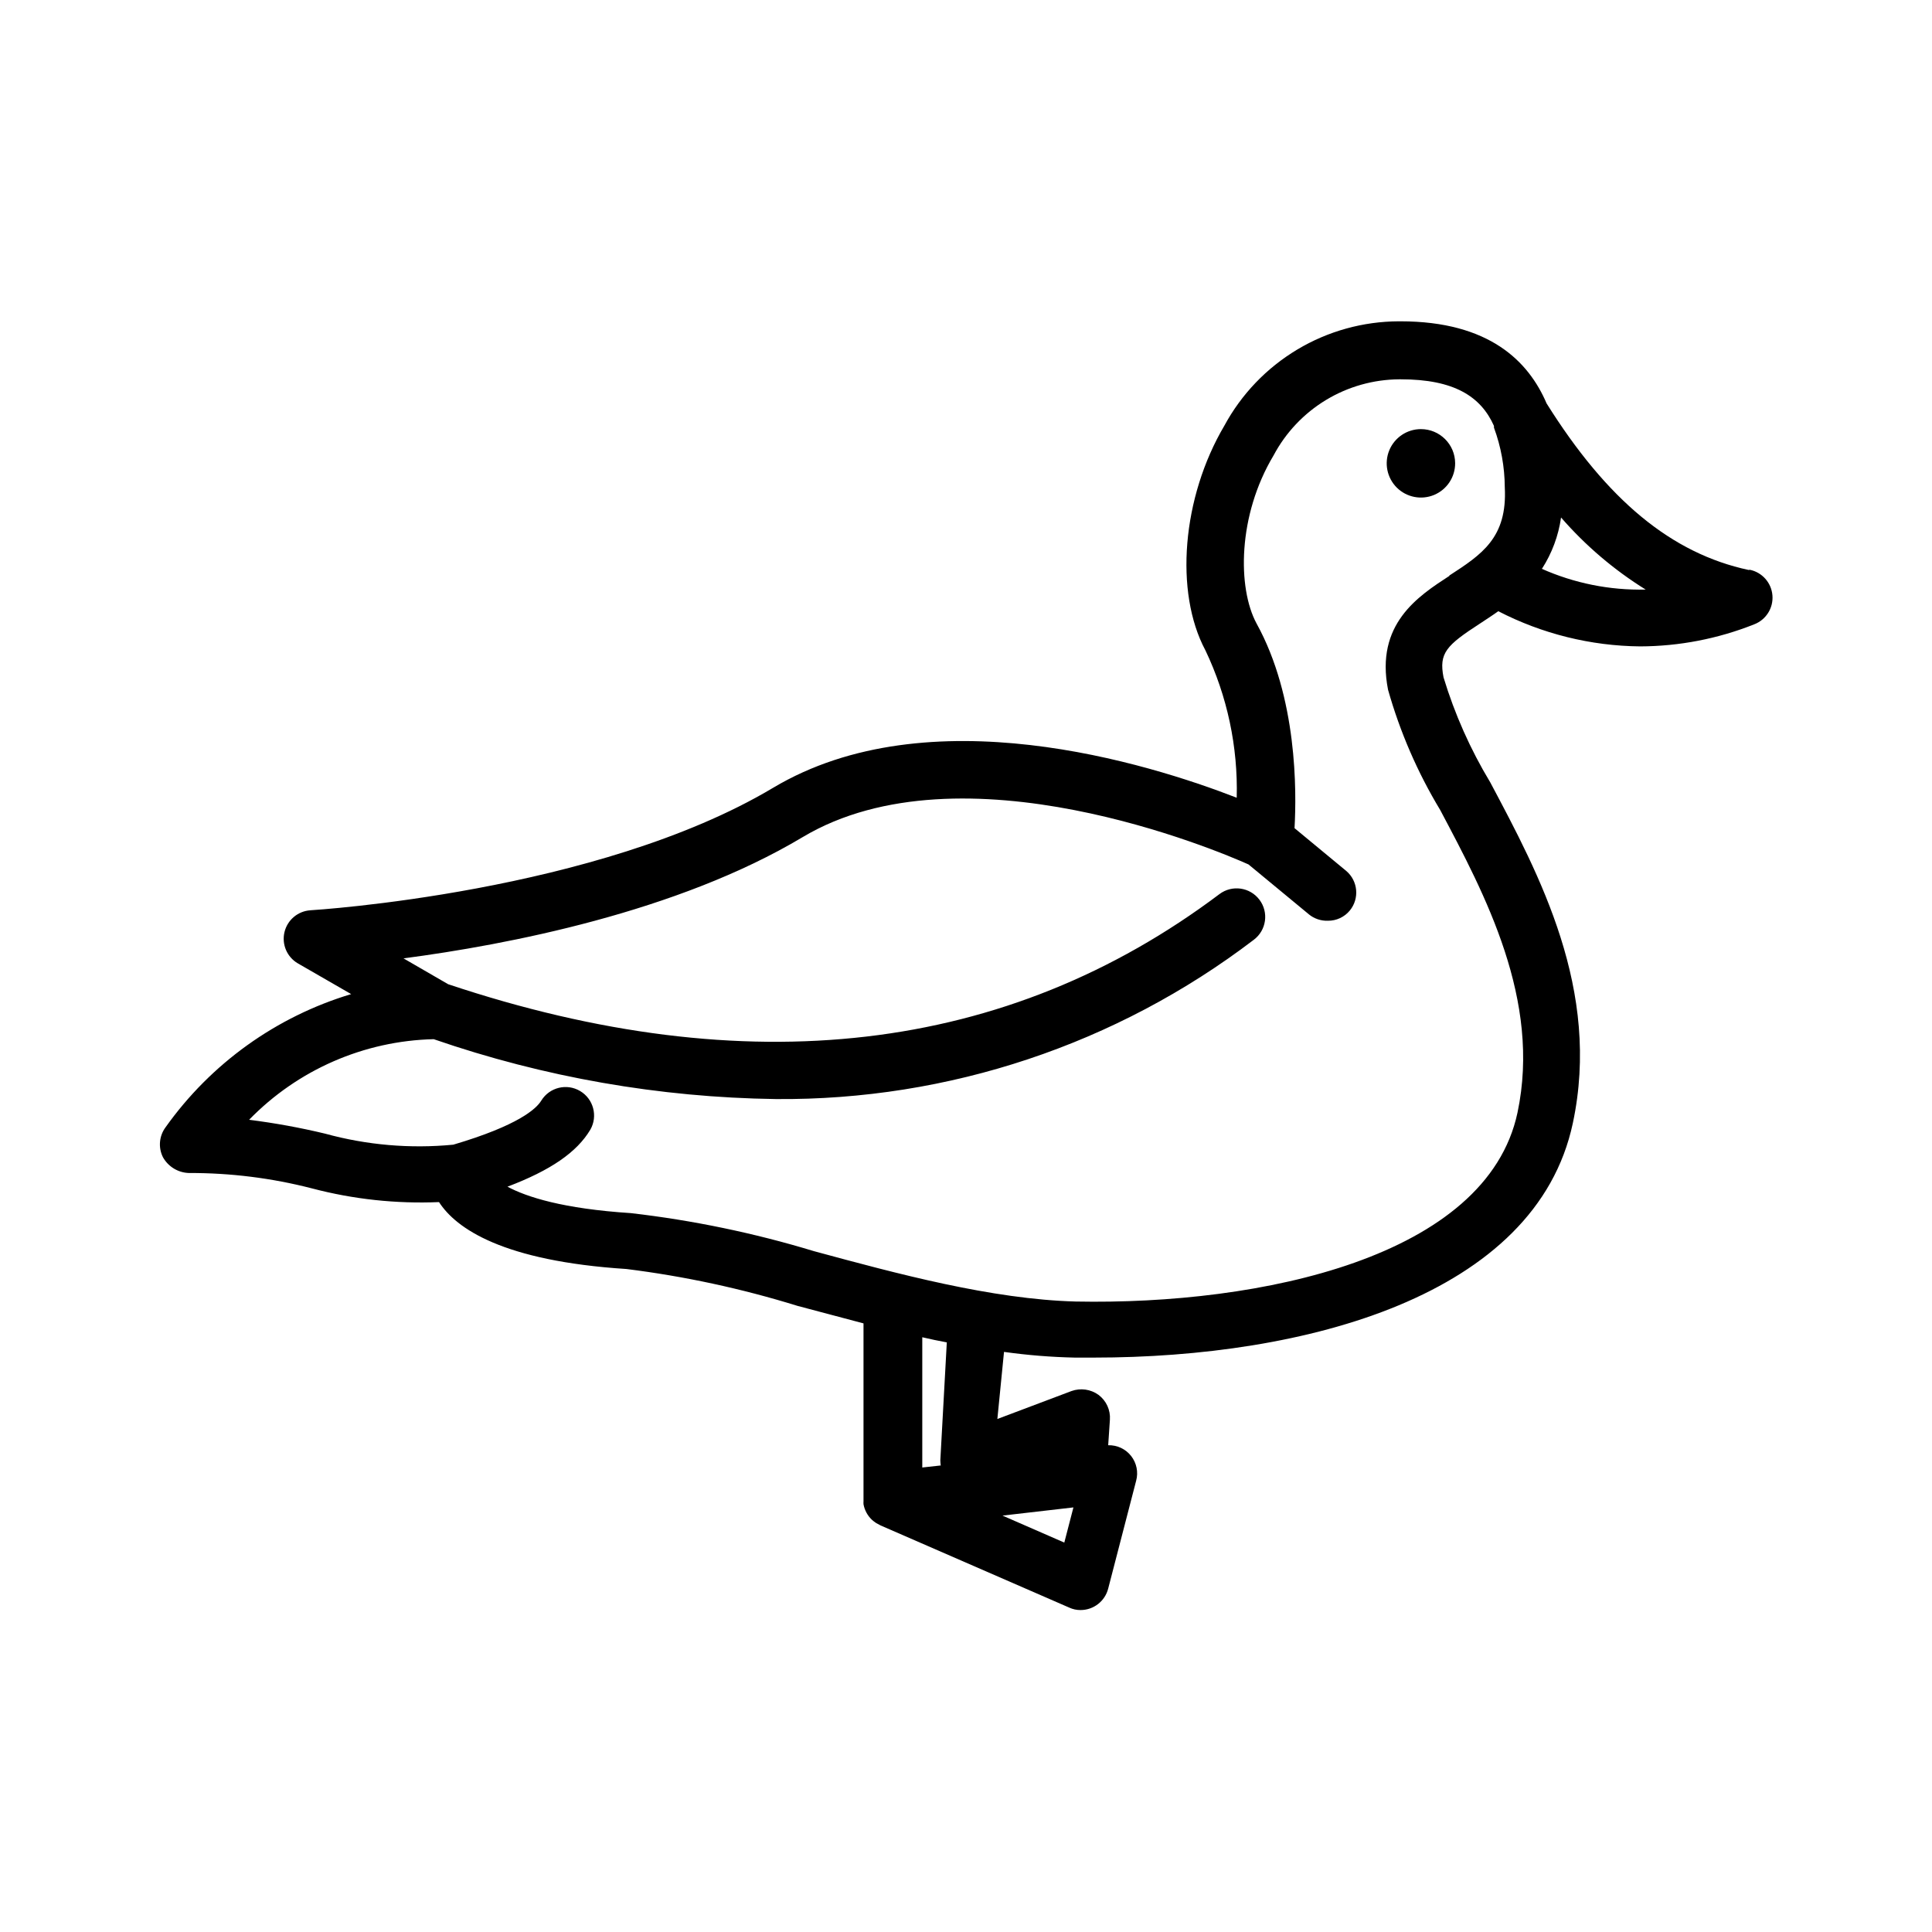 <?xml version="1.0" encoding="UTF-8"?>
<!-- Uploaded to: ICON Repo, www.svgrepo.com, Generator: ICON Repo Mixer Tools -->
<svg fill="#000000" width="800px" height="800px" version="1.1" viewBox="144 144 512 512" xmlns="http://www.w3.org/2000/svg">
 <g>
  <path d="m520.56 257.72c-3.672 0-6.981 2.215-8.383 5.609-1.398 3.394-0.613 7.301 1.988 9.891 2.606 2.59 6.516 3.352 9.902 1.934 3.387-1.422 5.582-4.742 5.562-8.414-0.027-4.988-4.078-9.02-9.07-9.02z"/>
  <path d="m607.42 295.05c-20.453-4.383-37.484-18.488-53.555-44.133-4.734-11.082-15.113-21.766-38.742-21.766h-0.406c-9.484 0.027-18.785 2.609-26.922 7.477-8.141 4.871-14.816 11.84-19.328 20.184-11.234 19.043-13.25 44.082-5.039 59.5h0.004c5.812 12.191 8.664 25.59 8.312 39.094-23.477-9.117-81.617-27.258-122.88-2.621-46.602 27.809-121.82 32.395-122.58 32.445v0.004c-3.316 0.199-6.113 2.547-6.891 5.777-0.777 3.231 0.648 6.59 3.516 8.277l14.156 8.16c-19.855 5.965-37.156 18.375-49.172 35.27-1.723 2.305-1.996 5.387-0.707 7.961 1.395 2.496 3.996 4.082 6.856 4.18 11.012-0.039 21.98 1.332 32.645 4.082 10.973 2.887 22.32 4.109 33.656 3.625 4.535 7.004 16.879 15.617 49.676 17.734 15.371 1.918 30.543 5.191 45.34 9.773l17.48 4.637v46.453 0.656l0.004-0.004c-0.023 0.285-0.023 0.57 0 0.855 0.293 1.562 1.066 2.988 2.215 4.082 0.348 0.312 0.719 0.602 1.109 0.855l1.211 0.656 49.977 21.766c0.945 0.441 1.98 0.664 3.023 0.652 3.449-0.008 6.453-2.348 7.305-5.691l7.406-28.566c0.625-2.277 0.129-4.719-1.332-6.574-1.457-1.859-3.711-2.914-6.074-2.848l0.453-6.75c0.184-2.57-0.957-5.059-3.023-6.602-2.074-1.492-4.75-1.867-7.152-1.008l-19.648 7.406 1.762-17.781c6.211 0.871 12.469 1.375 18.742 1.512h5.039c55.973 0 117.19-16.223 126.96-62.121 7.508-35.266-8.816-65.746-21.914-90.383h-0.004c-5.246-8.707-9.391-18.031-12.344-27.762-1.258-6.449 0.707-8.465 9.723-14.309 1.512-1.008 3.176-2.066 4.785-3.223h0.004c11.625 6 24.5 9.195 37.582 9.32 10.355-0.031 20.609-2.012 30.23-5.844 3.133-1.199 5.106-4.32 4.836-7.664-0.266-3.348-2.711-6.113-5.996-6.797zm-181.37 257.75-16.375-7.152 18.793-2.168zm-32.598-20.453-5.039 0.555v-34.516c2.148 0.504 4.316 0.957 6.5 1.359l-1.715 31.238c0.012 0.457 0.043 0.91 0.102 1.359zm134.72-235.78c-8.363 5.441-19.75 12.797-16.324 30.23v-0.004c3.16 11.18 7.805 21.891 13.805 31.84 11.941 22.52 26.801 50.383 20.504 80.207-8.16 38.391-68.113 51.035-117.09 50.078-22.266-0.605-47.254-7.356-69.371-13.352-15.84-4.809-32.078-8.18-48.52-10.078-17.984-1.16-27.609-4.281-32.695-7.004 11.438-4.332 18.391-9.117 21.965-15.113 2.043-3.582 0.836-8.137-2.711-10.238-3.547-2.106-8.121-0.977-10.285 2.531-1.309 2.168-6.098 6.602-23.328 11.688-11.402 1.105-22.91 0.113-33.957-2.922-6.644-1.598-13.371-2.824-20.152-3.676 12.879-13.254 30.445-20.926 48.922-21.363 29.188 10.086 59.805 15.445 90.684 15.871 45.734 0.371 90.293-14.48 126.66-42.219 3.34-2.519 4.008-7.266 1.488-10.605s-7.266-4.004-10.605-1.488c-56.277 42.32-125.05 50.383-204.39 23.879l-11.84-6.852c27.258-3.578 72.547-12.242 105.8-32.145 42.27-25.191 110.18 3.68 118.14 7.254l15.973 13.199-0.004 0.004c1.414 1.164 3.207 1.773 5.039 1.715 2.258 0.031 4.414-0.969 5.844-2.719 2.59-3.172 2.164-7.832-0.957-10.48l-13.703-11.336c0.555-9.773 0.754-34.66-10.078-54.262-5.039-9.371-5.039-28.566 4.535-44.535 3.215-6.051 8.012-11.117 13.871-14.668 5.863-3.547 12.578-5.441 19.43-5.484h0.402c14.105 0 21.211 4.535 24.688 12.344v0.453c1.871 5.066 2.84 10.418 2.871 15.82 0.707 13.398-6.144 17.832-14.762 23.426zm24.484-1.863v-0.004c2.633-4.106 4.352-8.727 5.039-13.555 6.477 7.449 14.035 13.887 22.418 19.098-9.5 0.219-18.93-1.672-27.609-5.543z"/>
 </g>
</svg>
